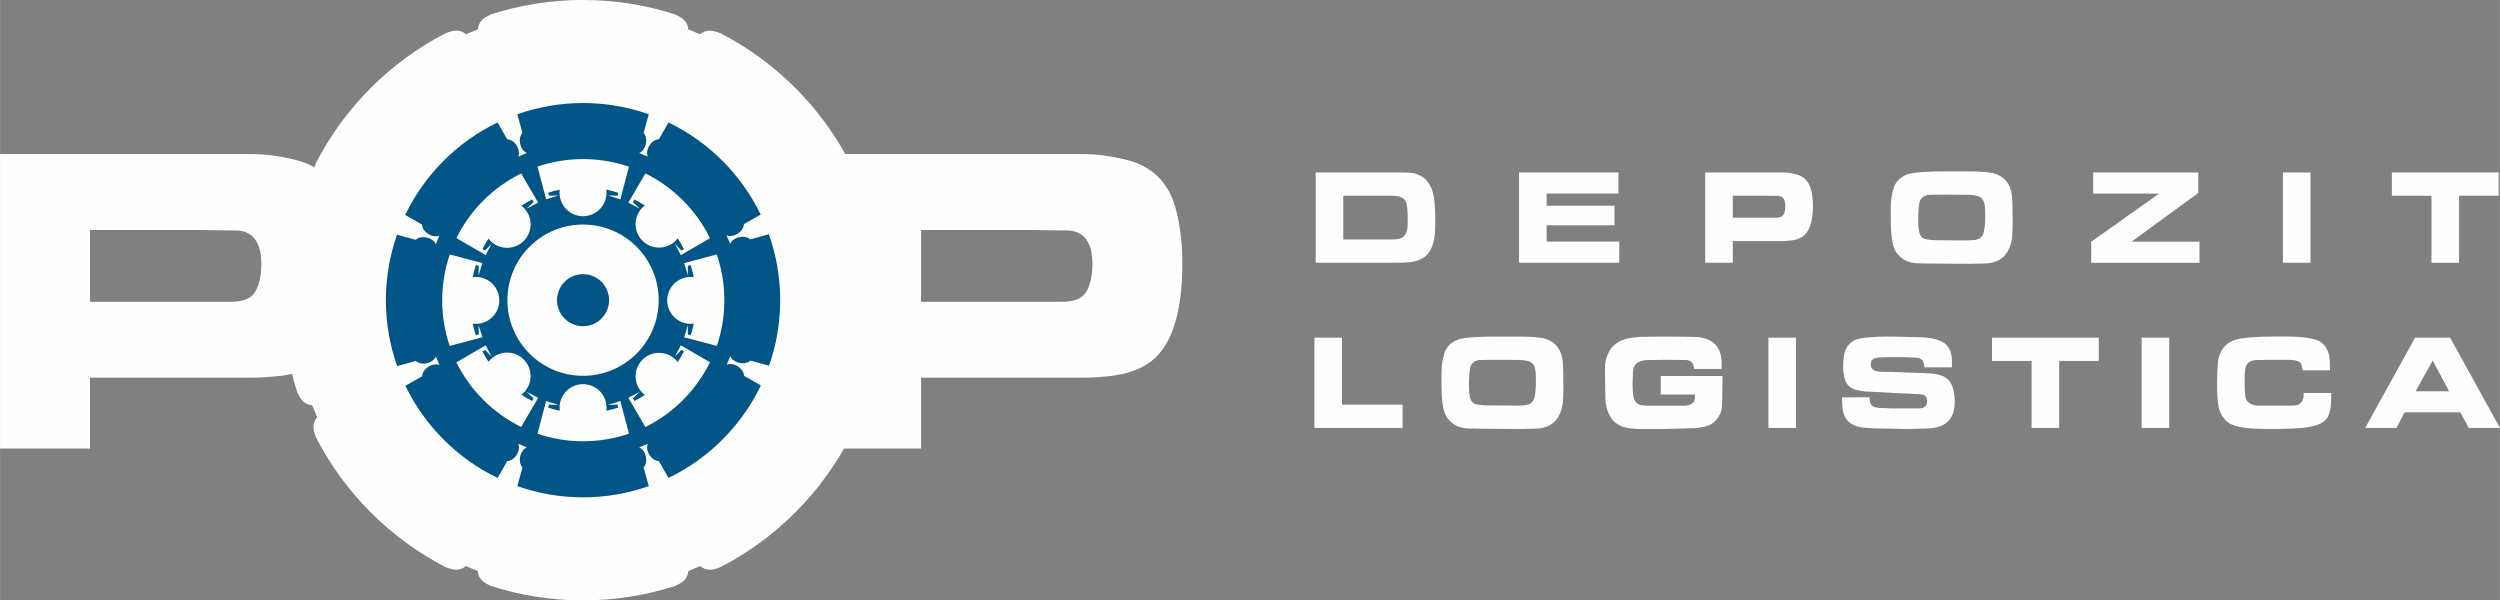 <svg xmlns="http://www.w3.org/2000/svg" xmlns:xlink="http://www.w3.org/1999/xlink" xmlns:xodm="http://www.corel.com/coreldraw/odm/2003" xml:space="preserve" width="2.411in" height="0.579in" style="shape-rendering:geometricPrecision; text-rendering:geometricPrecision; image-rendering:optimizeQuality; fill-rule:evenodd; clip-rule:evenodd" viewBox="0 0 2177.42 522.93"><rect x="0" y="0" width="2177.42" height="522.93" fill="#808080" stroke="none"/> <defs> <style type="text/css"> .fil0 {fill:#FEFEFE} .fil1 {fill:#025687} .fil2 {fill:#FEFEFE;fill-rule:nonzero} </style> </defs> <g id="Layer_x0020_1">  <g id="_1465885857072"> <path class="fil0" d="M507.78 0c28.12,0 55.19,4.45 80.57,12.67l-0.06 0.13c6.55,2.81 10.62,6.24 11.09,12.77l10.39 4.31c5,-4.27 10.3,-3.81 16.92,-1.17l0.06 -0.14c48.91,25.03 88.9,65.02 113.93,113.93l-0.11 0.04c2.65,6.61 3.1,11.91 -1.19,16.88l4.31 10.39c6.56,0.52 9.98,4.59 12.79,11.14l0.11 -0.04c8.21,25.38 12.66,52.44 12.66,80.55 0,28.11 -4.45,55.18 -12.67,80.56l-0.12 -0.05c-2.81,6.55 -6.24,10.62 -12.77,11.09l-4.31 10.39c4.27,5 3.81,10.3 1.17,16.92l0.12 0.05c-25.03,48.89 -65,88.87 -113.89,113.91l-0.03 -0.08c-6.61,2.64 -11.91,3.1 -16.87,-1.19l-10.4 4.31c-0.52,6.56 -4.59,9.98 -11.14,12.79l0.04 0.09c-25.39,8.22 -52.47,12.68 -80.6,12.68 -28.13,0 -55.21,-4.46 -80.6,-12.68l0.04 -0.1c-6.55,-2.81 -10.62,-6.23 -11.14,-12.79l-10.39 -4.31c-4.96,4.28 -10.26,3.83 -16.88,1.18l-0.04 0.1c-48.9,-25.04 -88.89,-65.03 -113.91,-113.95l0.14 -0.06c-2.65,-6.61 -3.1,-11.91 1.17,-16.92l-4.3 -10.39c-6.54,-0.48 -9.97,-4.55 -12.77,-11.1l-0.13 0.06c-8.21,-25.36 -12.65,-52.42 -12.65,-80.52 0,-28.13 4.46,-55.21 12.68,-80.61l0.11 0.05c2.81,-6.55 6.24,-10.62 12.79,-11.14l4.31 -10.39c-4.28,-4.96 -3.83,-10.26 -1.18,-16.88l-0.12 -0.05c25.05,-48.92 65.06,-88.91 114,-113.93l0.06 0.16c6.62,-2.65 11.91,-3.1 16.92,1.17l10.39 -4.31c0.48,-6.54 4.55,-9.96 11.1,-12.77l-0.06 -0.15c25.35,-8.19 52.38,-12.64 80.47,-12.64l-0 0z"></path> <path class="fil1" d="M507.79 89.74c20.07,0 39.34,3.46 57.24,9.79l-4.47 16.17c4.51,5.25 1.96,15.11 -3.86,17.56 1.24,0.52 2.48,1.03 3.72,1.55 1.24,0.52 2.48,1.03 3.72,1.55 -2.36,-5.85 2.82,-14.61 9.73,-15.12l8.32 -14.58c35.01,16.86 63.42,45.24 80.32,80.23l-14.57 8.33c-0.5,6.91 -9.26,12.1 -15.11,9.75 0.52,1.24 1.03,2.48 1.55,3.72 0.52,1.24 1.03,2.48 1.55,3.72 2.44,-5.82 12.3,-8.38 17.56,-3.88l16.17 -4.49c6.37,17.95 9.85,37.28 9.85,57.42 0,20.01 -3.43,39.21 -9.72,57.06l-16.18 -4.45c-5.25,4.52 -15.11,1.97 -17.56,-3.84 -0.52,1.24 -1.03,2.49 -1.55,3.73 -0.51,1.24 -1.03,2.48 -1.54,3.73 5.85,-2.37 14.62,2.8 15.13,9.71l14.59 8.3c-16.87,35.14 -45.36,63.66 -80.48,80.57l-8.32 -14.58c-6.91,-0.5 -12.09,-9.27 -9.73,-15.12 -1.24,0.52 -2.48,1.03 -3.72,1.55 -1.24,0.52 -2.48,1.03 -3.73,1.55 5.81,2.45 8.37,12.31 3.86,17.56l4.47 16.17c-17.9,6.33 -37.17,9.79 -57.24,9.79 -20.07,0 -39.34,-3.46 -57.24,-9.79l4.47 -16.17c-4.52,-5.25 -1.96,-15.11 3.85,-17.56 -1.24,-0.52 -2.48,-1.03 -3.72,-1.55 -1.24,-0.52 -2.49,-1.03 -3.73,-1.55 2.36,5.85 -2.82,14.61 -9.73,15.12l-8.32 14.58c-35.01,-16.86 -63.42,-45.25 -80.32,-80.23l14.57 -8.33c0.5,-6.91 9.26,-12.1 15.11,-9.74 -0.52,-1.24 -1.03,-2.48 -1.55,-3.72 -0.52,-1.24 -1.03,-2.48 -1.55,-3.72 -2.44,5.82 -12.3,8.38 -17.56,3.88l-16.17 4.48c-6.37,-17.95 -9.85,-37.28 -9.85,-57.42 0,-20.01 3.43,-39.21 9.72,-57.06l16.18 4.45c5.25,-4.52 15.11,-1.97 17.56,3.84 0.52,-1.24 1.03,-2.49 1.55,-3.73 0.51,-1.24 1.03,-2.49 1.54,-3.73 -5.85,2.37 -14.62,-2.81 -15.13,-9.71l-14.59 -8.3c16.87,-35.14 45.36,-63.66 80.48,-80.57l8.32 14.58c6.9,0.51 12.09,9.27 9.73,15.12 1.24,-0.52 2.48,-1.03 3.72,-1.55 1.24,-0.52 2.48,-1.03 3.73,-1.55 -5.81,-2.45 -8.37,-12.31 -3.86,-17.56l-4.47 -16.17c17.9,-6.33 37.17,-9.78 57.24,-9.78l0 0zm93.78 202.26c1.07,-3.29 1.97,-6.66 2.68,-10.1 -0.89,0.12 -1.79,0.18 -2.71,0.18 -11.28,0 -20.44,-9.15 -20.44,-20.44 0,-11.29 9.15,-20.44 20.44,-20.44 0.92,0 1.83,0.06 2.73,0.18 -0.75,-3.61 -1.69,-7.14 -2.8,-10.57l-2.49 0.81 0.19 8.17 -3.33 -10.65 28.42 -7.53c4.26,12.55 6.6,26.01 6.6,40.03 0,13.88 -2.3,27.22 -6.54,39.66l-28.48 -7.52 3.33 -10.66 -0.19 8.17 2.58 0.7 -0 0zm-181.38 14.1c1.58,3.08 3.32,6.1 5.24,9.03 0.54,-0.71 1.14,-1.39 1.78,-2.04 7.98,-7.98 20.92,-7.98 28.91,0 7.98,7.98 7.98,20.92 0,28.91 -0.65,0.65 -1.34,1.25 -2.06,1.8 3.08,2.02 6.24,3.85 9.45,5.49l1.18 -2.33 -5.91 -5.64 9.89 5.18 -14.78 25.41c-11.88,-5.86 -23.06,-13.72 -32.97,-23.63 -9.81,-9.81 -17.62,-20.87 -23.42,-32.67l25.46 -14.82 5.18 9.89 -5.64 -5.91 -2.32 1.33 0 0zm132.37 -132.37c3.08,1.57 6.1,3.32 9.03,5.24 -0.71,0.54 -1.39,1.14 -2.04,1.78 -7.98,7.98 -7.98,20.92 0,28.91 7.98,7.98 20.92,7.98 28.91,0 0.65,-0.65 1.25,-1.34 1.8,-2.06 2.02,3.08 3.85,6.24 5.49,9.45l-2.33 1.18 -5.64 -5.91 5.18 9.89 25.41 -14.78c-5.86,-11.88 -13.72,-23.06 -23.63,-32.97 -9.81,-9.81 -20.87,-17.62 -32.67,-23.42l-14.82 25.46 9.89 5.18 -5.91 -5.64 1.33 -2.33 0 0zm-75.13 181.33c3.29,1.07 6.66,1.97 10.09,2.68 -0.12,-0.89 -0.18,-1.79 -0.18,-2.71 0,-11.28 9.15,-20.44 20.44,-20.44 11.29,0 20.44,9.15 20.44,20.44 0,0.92 -0.06,1.83 -0.18,2.72 3.61,-0.75 7.14,-1.68 10.57,-2.8l-0.81 -2.49 -8.17 0.19 10.65 -3.33 7.52 28.42c-12.55,4.26 -26.01,6.6 -40.02,6.6 -13.88,0 -27.22,-2.3 -39.66,-6.54l7.52 -28.48 10.66 3.33 -8.17 -0.19 -0.71 2.58 0 0zm0 -187.2c3.29,-1.07 6.66,-1.97 10.09,-2.68 -0.12,0.88 -0.18,1.78 -0.18,2.7 0,11.29 9.15,20.44 20.44,20.44 11.29,0 20.44,-9.15 20.44,-20.44 0,-0.92 -0.06,-1.83 -0.18,-2.72 3.61,0.75 7.14,1.69 10.57,2.8l-0.81 2.49 -8.17 -0.19 10.65 3.33 7.52 -28.42c-12.55,-4.26 -26.01,-6.61 -40.02,-6.61 -13.88,0 -27.22,2.3 -39.66,6.54l7.52 28.48 10.66 -3.33 -8.17 0.19 -0.71 -2.58 0 0zm75.13 181.38c3.08,-1.57 6.1,-3.32 9.03,-5.24 -0.71,-0.54 -1.39,-1.14 -2.04,-1.78 -7.98,-7.98 -7.98,-20.92 0,-28.91 7.98,-7.98 20.92,-7.98 28.91,0 0.65,0.65 1.25,1.34 1.8,2.06 2.02,-3.08 3.85,-6.24 5.49,-9.45l-2.33 -1.18 -5.64 5.91 5.18 -9.89 25.41 14.78c-5.86,11.88 -13.72,23.06 -23.63,32.97 -9.81,9.81 -20.87,17.62 -32.67,23.42l-14.82 -25.46 9.89 -5.18 -5.91 5.64 1.33 2.33 0 -0zm-138.19 -57.24c-1.07,-3.29 -1.96,-6.66 -2.68,-10.09 0.89,0.12 1.79,0.18 2.71,0.18 11.29,0 20.44,-9.15 20.44,-20.44 0,-11.29 -9.15,-20.44 -20.44,-20.44 -0.92,0 -1.83,0.06 -2.72,0.18 0.74,-3.61 1.68,-7.14 2.8,-10.57l2.49 0.81 -0.18 8.17 3.33 -10.66 -28.42 -7.52c-4.26,12.55 -6.6,26.01 -6.6,40.02 0,13.88 2.3,27.22 6.54,39.66l28.48 -7.52 -3.33 -10.65 0.18 8.17 -2.58 0.7 0 0zm5.82 -75.13c1.58,-3.08 3.32,-6.1 5.24,-9.04 0.54,0.71 1.14,1.39 1.78,2.04 7.98,7.98 20.92,7.98 28.91,0 7.98,-7.98 7.98,-20.92 0,-28.9 -0.65,-0.65 -1.34,-1.25 -2.06,-1.8 3.08,-2.03 6.24,-3.86 9.45,-5.5l1.18 2.34 -5.91 5.64 9.89 -5.18 -14.78 -25.41c-11.88,5.86 -23.06,13.72 -32.97,23.63 -9.81,9.81 -17.62,20.87 -23.42,32.67l25.46 14.82 5.18 -9.89 -5.64 5.91 -2.33 -1.33 0 0zm87.6 -21.29c36.38,0 65.88,29.5 65.88,65.88 0,36.39 -29.5,65.88 -65.88,65.88 -36.39,0 -65.88,-29.5 -65.88,-65.88 0,-36.39 29.5,-65.88 65.88,-65.88z"></path> <circle class="fil1" cx="507.79" cy="261.47" r="22.67"></circle> <path class="fil2" d="M78.34 200.31l0 62.58 98.25 0 24.36 0c10.94,0 18.09,-3.06 21.52,-9.12 3.43,-6.13 5.11,-14.15 5.11,-24.14 0,-9.27 -1.9,-16.41 -5.62,-21.37 -3.79,-5.03 -9.41,-7.51 -16.77,-7.51l-33.26 -0.44 -93.58 0 0 0zm107.73 -66.09l32.46 0c6.57,0 12.84,0.37 18.82,1.17 5.98,0.8 12.26,1.97 18.82,3.57 23.63,5.54 38.44,20.35 44.42,44.49 3.57,14.08 5.32,29.25 5.32,45.37 0,46.39 -10.36,75.86 -31.15,88.62 -8.17,5.11 -18.38,8.46 -30.78,9.99 -4.08,0.44 -8.17,0.8 -12.25,1.09 -4.09,0.29 -8.24,0.44 -12.48,0.44l-140.92 0 0 61.71 -78.34 0 0 -256.46 186.07 0 0 0z"></path> <path class="fil2" d="M802.23 200.31l0 62.58 98.25 0 24.36 0c10.94,0 18.09,-3.06 21.52,-9.12 3.43,-6.13 5.11,-14.15 5.11,-24.14 0,-9.27 -1.9,-16.41 -5.61,-21.37 -3.79,-5.03 -9.41,-7.51 -16.78,-7.51l-33.26 -0.44 -93.58 0 0 0zm107.73 -66.09l32.46 0c6.57,0 12.84,0.37 18.82,1.17 5.98,0.8 12.25,1.97 18.82,3.57 23.63,5.54 38.44,20.35 44.42,44.49 3.57,14.08 5.32,29.25 5.32,45.37 0,46.39 -10.36,75.86 -31.15,88.62 -8.17,5.11 -18.38,8.46 -30.78,9.99 -4.09,0.44 -8.17,0.8 -12.26,1.09 -4.09,0.29 -8.24,0.44 -12.47,0.44l-140.92 0 0 61.71 -78.34 0 0 -256.46 186.07 0 0 0z"></path> </g> <g id="_1465885858512"> <path class="fil2" d="M1219.11 150.21c1.52,0 3.02,0.02 4.45,0.04 1.43,0.05 2.82,0.11 4.14,0.22 1.34,0 2.66,0.16 3.96,0.49 1.27,0.33 2.57,0.8 3.89,1.41 3.15,1.32 5.59,3.06 7.33,5.23 3.53,4.56 5.68,10.15 6.42,16.77 0.27,2.93 0.45,5.73 0.58,8.37 0.14,2.64 0.2,5.93 0.2,9.87 0,6.93 -0.27,11.86 -0.78,14.74 -0.92,5.64 -2.77,10.15 -5.57,13.55 -2.8,3.42 -6.98,5.73 -12.57,6.96 -2.98,0.65 -7.85,0.98 -14.61,0.98l-70.62 0 0 -78.64 73.17 0 0 0zm-49.15 20.27l0 38.11 42.86 0c5.08,0 8.5,-1.03 10.29,-3.09 0.87,-0.96 1.59,-2.33 2.13,-4.14 0.56,-1.79 0.83,-3.94 0.83,-6.42l0 -6.49c0,-2.1 -0.07,-3.98 -0.2,-5.61 -0.14,-1.64 -0.36,-3.24 -0.71,-4.83 -0.96,-5.03 -5.1,-7.54 -12.42,-7.54l-42.77 0 0 0zm153.09 -20.27l86.57 0 0 18.38 -62.54 0 0 10.6 59.08 0 0 17.04 -59.08 0 0 14.23 63.28 0 0 18.39 -87.31 0 0 -78.64zm219.24 0l9.95 0c2.02,0 3.94,0.11 5.77,0.36 1.83,0.25 3.76,0.6 5.77,1.1 7.25,1.7 11.79,6.24 13.62,13.65 1.1,4.32 1.63,8.97 1.63,13.91 0,14.23 -3.17,23.27 -9.55,27.18 -2.5,1.56 -5.64,2.59 -9.44,3.06 -1.26,0.14 -2.51,0.25 -3.76,0.34 -1.25,0.09 -2.53,0.14 -3.83,0.14l-43.21 0 0 18.92 -24.02 0 0 -78.64 57.06 0 0 0zm-33.04 20.27l0 19.19 30.13 0 7.47 0c3.36,0 5.55,-0.94 6.6,-2.8 1.05,-1.88 1.56,-4.34 1.56,-7.4 0,-2.84 -0.58,-5.03 -1.72,-6.56 -1.16,-1.54 -2.88,-2.3 -5.14,-2.3l-10.2 -0.14 -28.7 0 -0 0zm171.8 59.05c-1.79,0 -3.62,-0.02 -5.53,-0.09 -1.9,-0.05 -3.45,-0.09 -4.61,-0.11 -3.67,0 -6.91,-0.6 -9.75,-1.79 -2.84,-1.17 -5.28,-2.87 -7.34,-5.1 -1.75,-1.75 -3,-3.56 -3.74,-5.44 -1.05,-2.39 -1.86,-5.72 -2.41,-10 -0.56,-4.25 -0.85,-9.44 -0.85,-15.55l0 -10.22c0,-3.45 0.2,-6.55 0.63,-9.33 0.4,-2.77 1.03,-5.46 1.86,-8.03 1.83,-5.77 5.86,-9.77 12.08,-12.06 2.26,-0.83 6.31,-1.45 12.12,-1.9 5.82,-0.42 13.47,-0.65 22.95,-0.65l17.25 0c12.06,0 20.16,0.71 24.27,2.15 8.3,2.88 13.06,8.99 14.29,18.32 0.11,1.28 0.25,2.98 0.38,5.1 0.14,2.15 0.2,4.25 0.2,6.35l0.14 12.95c0,5.46 -0.2,9.84 -0.58,13.18 -0.4,3.33 -1.23,6.42 -2.5,9.26 -1.84,4.23 -4.61,7.44 -8.34,9.64 -3.71,2.21 -8.39,3.31 -13.96,3.31l-12.19 0.27 -34.36 -0.27 -0 0zm30.6 -20.13c3.8,0 6.67,-0.14 8.59,-0.4 3.2,-0.42 5.48,-1.97 6.82,-4.65 1.36,-2.66 2.03,-8.37 2.03,-17.11 0,-4.45 -0.22,-7.65 -0.65,-9.62 -0.72,-3.67 -2.69,-5.97 -5.91,-6.89 -1.05,-0.27 -2.26,-0.52 -3.63,-0.71 -1.34,-0.22 -2.68,-0.34 -3.98,-0.34l-15.37 -0.14 -8.66 0c-1.34,0 -3.18,0.02 -5.48,0.07 -2.28,0.05 -3.69,0.07 -4.23,0.07 -1.97,0 -3.62,0.34 -4.98,1.03 -1.34,0.67 -2.48,1.7 -3.4,3.06 -1.41,2.1 -2.1,8.48 -2.1,19.12 0,7.49 1.23,12.19 3.67,14.14 1.75,1.5 6.62,2.24 14.63,2.24l22.63 0.14 0 0zm168.95 -40.8l-57.47 0 0 -18.38 91.53 0 0 17.87 -58.11 42.39 59.16 0 0 18.39 -94.28 0 0 -18.32 59.16 -41.94 0 0zm107.8 -18.38l24.02 0 0 78.64 -24.02 0 0 -78.64zm187.9 0l0 20.27 -34.49 0 0 58.38 -24.02 0 0 -58.38 -34.49 0 0 -20.27 93.01 0z"></path> <path class="fil2" d="M1168.84 294.08l0 58.38 52.77 0 0 20.27 -76.79 0 0 -78.64 24.02 0 0 0zm120.89 79.32c-1.79,0 -3.62,-0.02 -5.53,-0.09 -1.9,-0.04 -3.45,-0.09 -4.61,-0.11 -3.67,0 -6.91,-0.6 -9.75,-1.79 -2.84,-1.16 -5.28,-2.86 -7.33,-5.1 -1.75,-1.74 -3,-3.56 -3.74,-5.43 -1.05,-2.39 -1.86,-5.73 -2.41,-10 -0.56,-4.25 -0.85,-9.44 -0.85,-15.54l0 -10.22c0,-3.45 0.2,-6.56 0.63,-9.33 0.41,-2.77 1.03,-5.46 1.86,-8.03 1.83,-5.77 5.86,-9.77 12.08,-12.06 2.26,-0.83 6.31,-1.46 12.12,-1.9 5.82,-0.43 13.47,-0.65 22.95,-0.65l17.25 0c12.06,0 20.15,0.71 24.27,2.15 8.3,2.89 13.06,8.99 14.29,18.32 0.11,1.27 0.25,2.97 0.38,5.1 0.14,2.15 0.2,4.25 0.2,6.35l0.14 12.95c0,5.46 -0.2,9.84 -0.58,13.17 -0.4,3.33 -1.23,6.42 -2.51,9.26 -1.83,4.23 -4.6,7.45 -8.34,9.64 -3.71,2.21 -8.39,3.31 -13.96,3.31l-12.19 0.27 -34.36 -0.27 -0 0zm30.6 -20.13c3.8,0 6.67,-0.14 8.59,-0.41 3.2,-0.42 5.48,-1.97 6.82,-4.65 1.37,-2.66 2.03,-8.37 2.03,-17.11 0,-4.45 -0.22,-7.65 -0.65,-9.62 -0.71,-3.67 -2.68,-5.97 -5.91,-6.89 -1.05,-0.27 -2.26,-0.51 -3.62,-0.71 -1.34,-0.22 -2.68,-0.33 -3.98,-0.33l-15.37 -0.14 -8.66 0c-1.34,0 -3.18,0.02 -5.48,0.07 -2.28,0.05 -3.69,0.06 -4.23,0.06 -1.97,0 -3.62,0.34 -4.99,1.03 -1.34,0.67 -2.48,1.7 -3.4,3.06 -1.41,2.1 -2.1,8.48 -2.1,19.12 0,7.49 1.23,12.19 3.67,14.14 1.75,1.5 6.62,2.24 14.63,2.24l22.63 0.14 0 0zm155.13 -31.94c0,-2.46 -0.65,-4.39 -1.97,-5.75 -1.3,-1.36 -3.13,-2.03 -5.48,-2.03 -2.3,0 -4.9,-0.02 -7.78,-0.04 -2.89,-0.02 -5.66,-0.07 -8.37,-0.09l-14.9 0.14c-4.9,0 -8.45,0.76 -10.73,2.3 -1.26,0.87 -2.26,2.13 -2.98,3.76 -0.72,1.63 -1.07,3.67 -1.07,6.06l-0.27 8.45c0,3.85 0.18,7.09 0.52,9.71 0.58,5.59 3.2,8.66 7.87,9.17 1.97,0.27 4.97,0.41 9.04,0.41l9.55 0 16.31 0c7.38,0 11.07,-2.39 11.07,-7.2l0 -2.6 -29.79 0 0 -16.11 53.77 0 0 2.82c0,13.73 -0.25,22.35 -0.76,25.83 -0.49,3.49 -2.24,6.87 -5.19,10.13 -2.64,2.89 -6.08,4.74 -10.36,5.53 -1.41,0.27 -2.88,0.52 -4.47,0.76 -1.56,0.22 -3.02,0.36 -4.38,0.36 -1.26,0 -6.51,0.16 -15.73,0.47 -5.28,0.18 -9.37,0.27 -12.26,0.27l-16.71 0c-6.93,0 -12.19,-0.54 -15.73,-1.63 -5.59,-1.63 -9.71,-4.76 -12.33,-9.39 -1.25,-2.15 -2.26,-4.77 -3.02,-7.85 -0.74,-3.09 -1.1,-6.51 -1.1,-10.29 0,-2.93 -0.02,-5.3 -0.07,-7.09 -0.18,-7.22 -0.27,-11.16 -0.27,-11.81l0.07 -5.86c0,-1.52 0.14,-3.06 0.38,-4.59 0.27,-1.54 0.71,-3.11 1.32,-4.74 2.89,-8.88 9.64,-14.23 20.24,-16.02 1.27,-0.22 2.75,-0.45 4.49,-0.65 1.72,-0.22 3.06,-0.34 4.03,-0.34l19.77 -0.27c4.03,0 8.17,0.02 12.44,0.09 4.29,0.07 8.84,0.14 13.64,0.18 8.26,0 14.52,1.92 18.79,5.75 4.27,3.85 6.42,9.46 6.42,16.87l0 5.3 -24.02 0 0 0zm64.79 -27.24l24.02 0 0 78.64 -24.02 0 0 -78.64zm88.07 51.94c0,4.18 1.07,6.89 3.2,8.07 0.78,0.4 1.92,0.71 3.38,0.96 1.45,0.25 3.36,0.36 5.66,0.36l6.8 0.27 17.54 0 6.35 0c4.85,0 7.27,-2.06 7.27,-6.17 0,-3.47 -1.66,-5.46 -4.97,-5.97l-4.86 -0.34 -4.85 -0.27 -14.41 -0.67 -7 -0.4 -12.06 -0.65c-1.88,0 -3.56,-0.05 -5.08,-0.16 -1.5,-0.11 -3.51,-0.4 -6.04,-0.89 -6.78,-1.07 -10.94,-4.45 -12.5,-10.13 -0.92,-3.13 -1.39,-6.53 -1.39,-10.2 0,-6.62 0.6,-11.46 1.83,-14.45 2.02,-4.97 5.37,-8.26 10.09,-9.84 4.72,-1.59 14.47,-2.4 29.28,-2.4 2.71,0 6.57,0.09 11.61,0.25 5.01,0.16 8.68,0.25 11.01,0.25 4.92,0 9.24,0.33 12.93,1.05 3.69,0.69 6.76,1.66 9.22,2.89 2.8,1.39 4.95,3.51 6.49,6.35 1.52,2.84 2.28,6.4 2.28,10.67l0 5.32 -23.96 0 -0.4 -2.88c-0.52,-2.57 -1.88,-4.27 -4.12,-5.06 -0.14,-0.04 -0.65,-0.14 -1.56,-0.27 -1.75,-0.25 -3.49,-0.38 -5.23,-0.38l-6.49 -0.27 -14.03 0 -6.21 0.2c-1.7,0 -3.27,0.25 -4.7,0.71 -2.66,0.63 -4,2.44 -4,5.46 0,3.06 1.61,5.01 4.83,5.86 0.67,0.11 1.52,0.25 2.55,0.38 1.05,0.13 1.97,0.2 2.75,0.2l6.22 0 22.06 0.8 12.82 0.54c1.7,0 3.4,0.16 5.08,0.49 1.7,0.33 3.38,0.78 5.1,1.34 7.83,2.62 11.74,10.16 11.74,22.62 0,13.76 -6.33,21.47 -19.01,23.13 -0.78,0.09 -1.9,0.2 -3.33,0.34 -1.45,0.11 -2.62,0.18 -3.53,0.18 -2.41,0 -5.5,0.07 -9.28,0.16 -3.78,0.11 -5.99,0.16 -6.64,0.18 -0.78,-0.02 -4.43,-0.09 -10.92,-0.27 -6.49,-0.16 -11.5,-0.25 -15.03,-0.25 -1.5,0 -2.98,-0.04 -4.48,-0.11 -1.48,-0.09 -2.95,-0.22 -4.45,-0.43 -3.31,0 -6.31,-0.47 -8.95,-1.43 -2.64,-0.96 -4.94,-2.28 -6.91,-3.94 -1.61,-1.41 -2.93,-3.44 -3.94,-6.13 -1.01,-2.68 -1.5,-5.86 -1.5,-9.53l-0.27 -5.5 24.02 -0.05 0 0zm199.67 -51.94l0 20.27 -34.49 0 0 58.38 -24.02 0 0 -58.38 -34.49 0 0 -20.27 93.01 0zm37.36 0l24.02 0 0 78.64 -24.02 0 0 -78.64zm136.81 20.96c-1.97,-1.1 -4.76,-1.63 -8.39,-1.63l-14.58 0c-3.71,0 -6.53,0.02 -8.48,0.07 -1.94,0.05 -3.71,0.09 -5.28,0.14 -2.39,0 -4.38,0.49 -5.99,1.48 -1.59,0.98 -2.71,2.39 -3.36,4.23 -0.36,0.96 -0.6,2.35 -0.79,4.16 -0.18,1.81 -0.27,4.25 -0.27,7.31 0,7.94 0.27,13.02 0.78,15.21 1.28,4.86 5.26,7.27 11.95,7.27l15.9 0 13.24 0c5.75,0 8.92,-2.71 9.53,-8.12l0 -2.89 24.02 0 0 3.85c0,6.42 -0.69,11.46 -2.1,15.12 -0.52,1.66 -1.43,3.11 -2.75,4.38 -3.63,3.76 -10.25,6.08 -19.86,7 -1.97,0.18 -4.12,0.34 -6.42,0.52 -2.33,0.18 -5.06,0.27 -8.18,0.27l-9.26 0.27c-3.53,0 -6.55,-0.02 -9.04,-0.09 -2.51,-0.07 -4.87,-0.11 -7.16,-0.18 -1.48,0 -3.11,-0.06 -4.87,-0.22 -1.77,-0.16 -3.67,-0.36 -5.66,-0.63 -3.42,-0.41 -6.58,-1.12 -9.44,-2.17 -3.47,-1.03 -6.17,-2.79 -8.14,-5.3 -2.98,-3.4 -4.81,-7.52 -5.5,-12.37 -0.69,-4.83 -1.05,-10.72 -1.05,-17.61 0,-7.16 0.25,-13.26 0.71,-18.34 0,-1.43 0.18,-2.84 0.49,-4.21 0.34,-1.39 0.81,-2.82 1.41,-4.3 2.75,-7.38 8.72,-11.85 17.9,-13.42 7.09,-1.14 16.8,-1.7 29.17,-1.7l10.94 0c13.42,0 22.86,1.32 28.32,3.98 3.94,1.92 6.73,5.64 8.39,11.16 0.69,2.44 1.05,7.2 1.05,14.25l-24.02 0c0,-3.83 -1.07,-6.33 -3.2,-7.49l0 0zm101.36 -20.96l30.47 0 43.44 78.64 -27.18 0 -7.34 -13.56 -48.56 0 -7.09 13.56 -27.2 0 43.46 -78.64 -0 0zm0.38 46.7l29.24 0 -14.29 -26.71 -14.94 26.71z"></path> </g> </g> </svg>